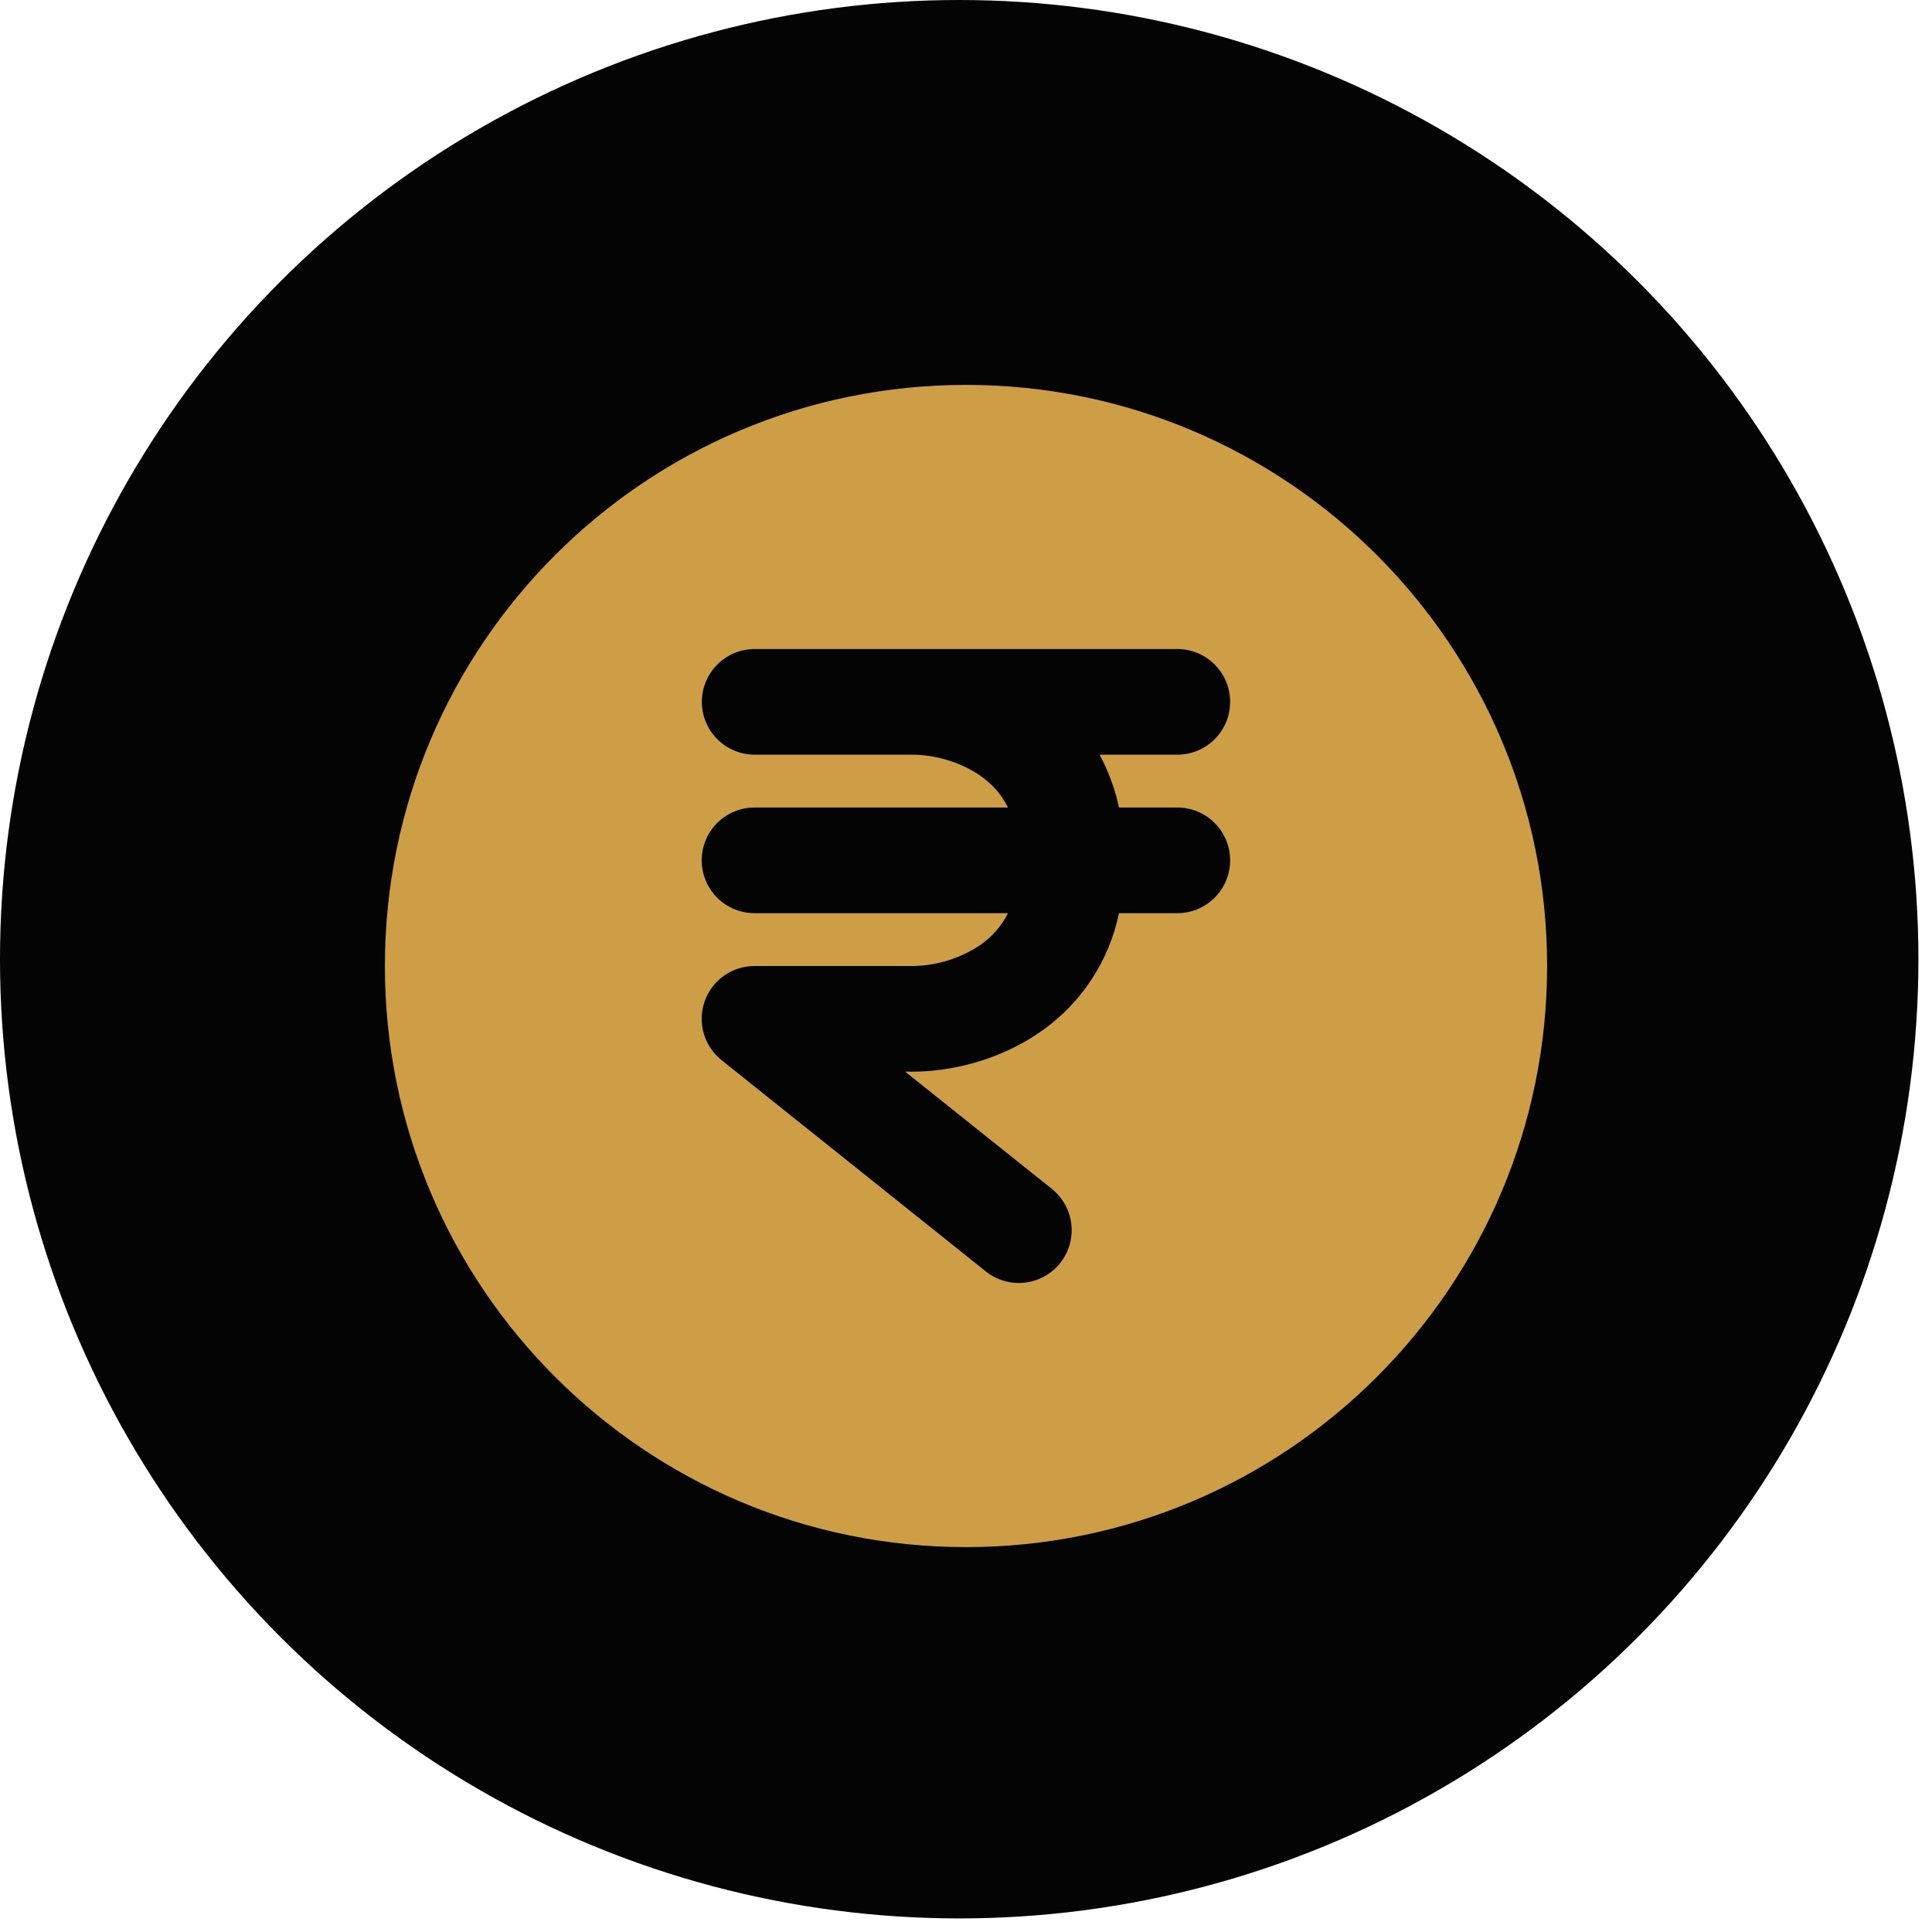 <svg width="64" height="64" viewBox="0 0 64 64" fill="none" xmlns="http://www.w3.org/2000/svg">
<circle cx="31.775" cy="31.775" r="31.775" fill="#040404"/>
<path fill-rule="evenodd" clip-rule="evenodd" d="M12.75 32C12.75 21.369 21.369 12.75 32 12.75C42.631 12.75 51.25 21.369 51.25 32C51.25 42.631 42.631 51.25 32 51.25C21.369 51.25 12.75 42.631 12.75 32ZM25 21.5C24.536 21.5 24.091 21.684 23.763 22.013C23.434 22.341 23.25 22.786 23.25 23.25C23.25 23.714 23.434 24.159 23.763 24.487C24.091 24.816 24.536 25 25 25H30.25C30.845 25 31.776 25.192 32.508 25.721C32.84 25.959 33.158 26.283 33.391 26.75H24.995C24.531 26.75 24.085 26.934 23.757 27.263C23.429 27.591 23.245 28.036 23.245 28.5C23.245 28.964 23.429 29.409 23.757 29.737C24.085 30.066 24.531 30.25 24.995 30.25H33.391C33.186 30.66 32.883 31.013 32.509 31.279C31.843 31.736 31.058 31.987 30.25 32H24.995C24.632 32 24.278 32.112 23.982 32.322C23.686 32.532 23.463 32.828 23.343 33.17C23.223 33.513 23.212 33.884 23.312 34.233C23.412 34.581 23.618 34.89 23.901 35.117L32.656 42.117C32.836 42.26 33.042 42.367 33.263 42.431C33.483 42.495 33.715 42.515 33.943 42.49C34.172 42.465 34.393 42.394 34.594 42.283C34.795 42.173 34.973 42.023 35.117 41.844C35.26 41.664 35.367 41.458 35.431 41.237C35.495 41.017 35.515 40.785 35.49 40.557C35.465 40.328 35.394 40.107 35.283 39.906C35.173 39.705 35.023 39.527 34.844 39.383L29.984 35.5H30.247C31.403 35.5 33.097 35.167 34.551 34.119C35.847 33.192 36.746 31.81 37.068 30.25H39C39.464 30.25 39.909 30.066 40.237 29.737C40.566 29.409 40.75 28.964 40.75 28.5C40.75 28.036 40.566 27.591 40.237 27.263C39.909 26.934 39.464 26.75 39 26.75H37.068C36.937 26.139 36.721 25.55 36.426 25H39C39.464 25 39.909 24.816 40.237 24.487C40.566 24.159 40.75 23.714 40.75 23.25C40.75 22.786 40.566 22.341 40.237 22.013C39.909 21.684 39.464 21.5 39 21.5H25Z" fill="#CD9E45"/>
</svg>
